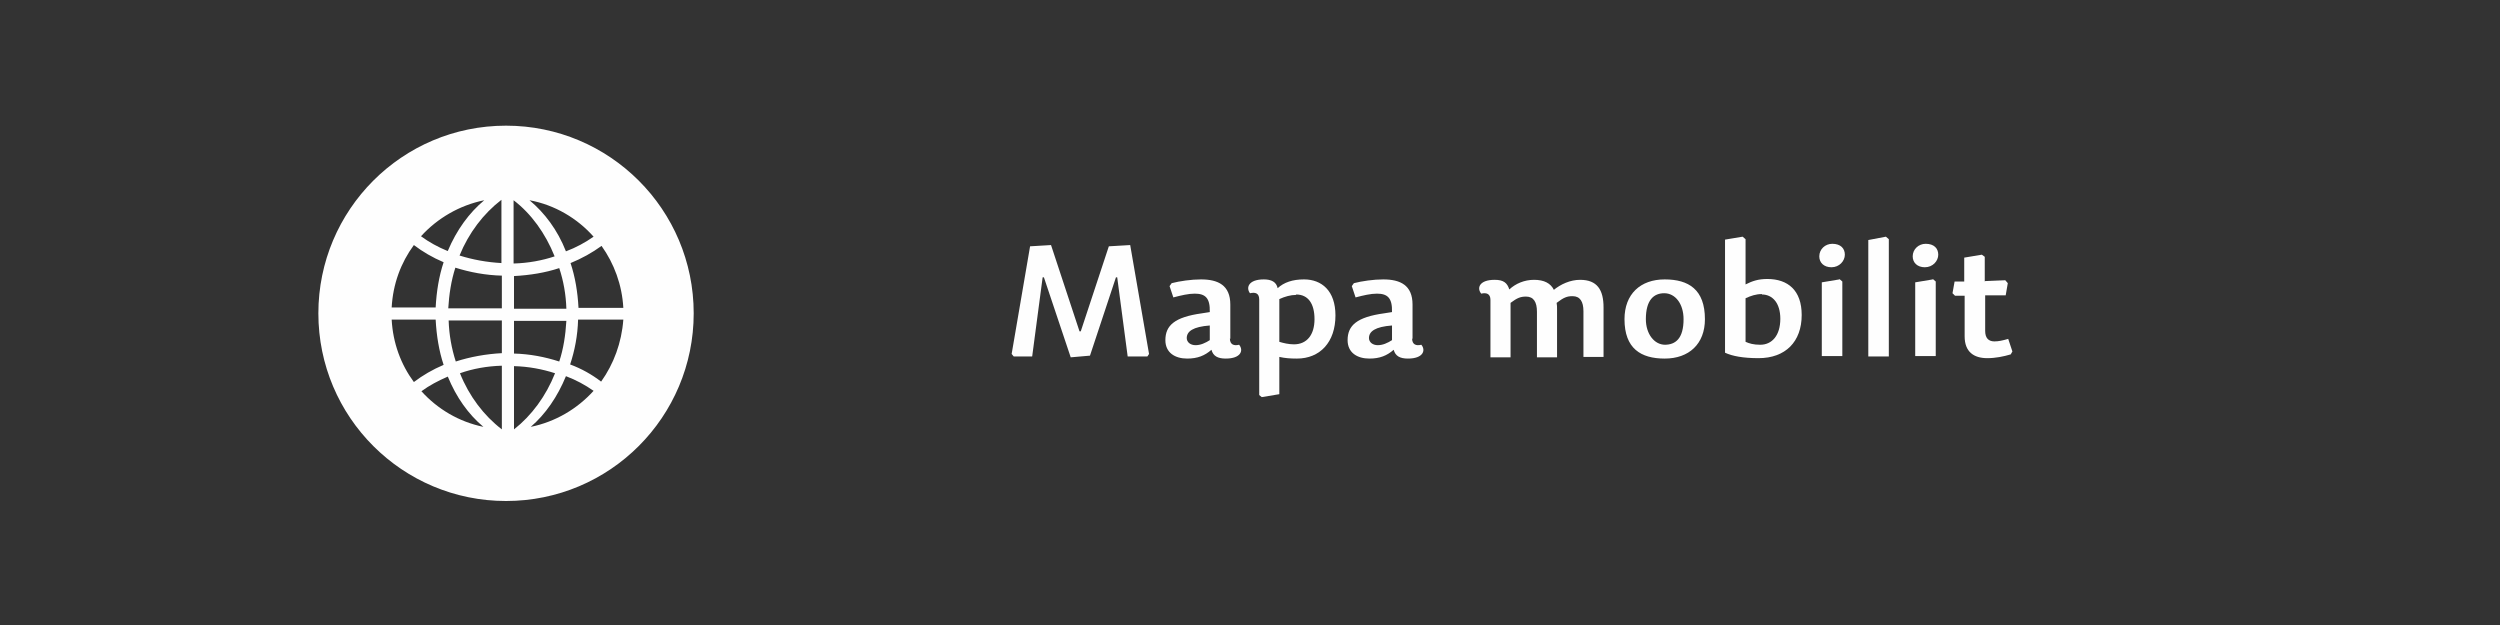 <?xml version="1.0" encoding="UTF-8"?>
<!DOCTYPE svg PUBLIC "-//W3C//DTD SVG 1.1//EN" "http://www.w3.org/Graphics/SVG/1.1/DTD/svg11.dtd">
<!-- Creator: CorelDRAW X6 -->
<svg xmlns="http://www.w3.org/2000/svg" xml:space="preserve" width="300mm" height="75mm" version="1.1" style="shape-rendering:geometricPrecision; text-rendering:geometricPrecision; image-rendering:optimizeQuality; fill-rule:evenodd; clip-rule:evenodd"
viewBox="0 0 5968 1492"
 xmlns:xlink="http://www.w3.org/1999/xlink">
 <rect x="0" y="0" width="5968" height="1492" fill="#333333" stroke="none"/>
 <defs>
  <style type="text/css">
   <![CDATA[
    .fil1 {fill:none}
    .fil2 {fill:#FEFEFE;fill-rule:nonzero}
    .fil0 {fill:#FEFEFE;fill-rule:nonzero}
   ]]>
  </style>
 </defs>
 <g id="Vrstva_x0020_1">
  <polygon class="fil0" points="2556,853 2602,849 2664,662 2667,662 2692,851 2739,851 2743,845 2698,585 2647,588 2580,791 2577,791 2509,585 2459,588 2415,845 2420,851 2464,851 2489,662 2492,662 "/>
  <path id="1" class="fil0" d="M2888 776l0 36c-11,7 -22,12 -34,12 -12,0 -21,-7 -21,-17 0,-16 15,-27 55,-30zm49 33l0 -82c0,-46 -29,-60 -70,-60 -23,0 -51,4 -70,9l-5 7 9 27c19,-5 36,-9 51,-9 25,0 37,10 36,44l-19 3c-65,9 -87,29 -87,64 0,30 23,44 52,44 25,0 42,-7 58,-21 4,15 15,21 34,21 37,0 43,-20 32,-33 -12,3 -22,0 -22,-15z"/>
  <path id="2" class="fil0" d="M3094 703c29,0 44,22 44,59 0,37 -18,60 -49,60 -13,0 -25,-3 -35,-6l0 -102c13,-6 27,-10 40,-10zm-110 -3c13,-3 22,0 22,15l0 228 6 5 42 -7 0 -89c13,3 26,4 42,4 55,0 92,-39 92,-103 0,-59 -33,-86 -75,-86 -27,0 -48,7 -63,21 -3,-15 -15,-21 -33,-21 -37,0 -43,20 -33,33z"/>
  <path id="3" class="fil0" d="M3323 776l0 36c-11,7 -22,12 -34,12 -12,0 -21,-7 -21,-17 0,-16 15,-27 55,-30zm49 33l0 -82c0,-46 -29,-60 -70,-60 -23,0 -51,4 -70,9l-5 7 9 27c19,-5 36,-9 51,-9 25,0 37,10 36,44l-19 3c-65,9 -87,29 -87,64 0,30 23,44 52,44 25,0 42,-7 58,-21 4,15 15,21 34,21 37,0 43,-20 32,-33 -12,3 -22,0 -22,-15z"/>
  <path id="4" class="fil0" d="M3710 693c-8,-17 -24,-25 -48,-25 -23,0 -44,9 -59,23 -5,-16 -14,-23 -35,-23 -37,0 -43,20 -32,33 12,-3 22,0 22,15l0 137 48 0 0 -130c16,-12 24,-15 37,-15 18,0 26,13 26,36l0 109 48 0 0 -115c0,-5 0,-10 -1,-15 17,-13 25,-16 38,-16 18,0 26,13 26,36l0 109 48 0 0 -118c0,-42 -15,-66 -56,-66 -23,0 -46,10 -64,25z"/>
  <path id="5" class="fil0" d="M3974 856c58,0 96,-35 96,-94 0,-71 -39,-95 -96,-95 -58,0 -96,35 -96,95 0,70 39,94 96,94zm1 -33c-26,0 -46,-26 -46,-61 0,-46 19,-62 44,-62 26,0 46,25 46,62 0,46 -19,61 -45,61z"/>
  <path id="6" class="fil0" d="M4167 571l-7 -6 -42 7 0 270c17,8 43,13 80,13 64,0 103,-39 103,-103 0,-59 -33,-86 -82,-86 -22,0 -36,5 -52,13l0 -109zm39 132c25,0 44,20 44,58 0,40 -20,62 -48,62 -16,0 -26,-3 -35,-7l0 -104c13,-6 25,-10 39,-10z"/>
  <path id="7" class="fil0" d="M4391 667l-42 7 0 176 49 0 0 -178 -7 -6zm-17 -85c-17,0 -31,13 -31,30 0,15 11,26 29,26 19,0 32,-15 32,-30 0,-15 -10,-26 -30,-26z"/>
  <polygon id="8" class="fil0" points="4502,565 4460,573 4460,851 4509,851 4509,571 "/>
  <path id="9" class="fil0" d="M4614 667l-42 7 0 176 49 0 0 -178 -7 -6zm-17 -85c-17,0 -31,13 -31,30 0,15 11,26 29,26 19,0 32,-15 32,-30 0,-15 -10,-26 -30,-26z"/>
  <path id="10" class="fil0" d="M4738 672l0 -59 -7 -5 -42 7 0 57 -23 0 -5 28 6 6 23 0 0 97c0,37 22,52 54,52 20,0 39,-4 56,-9l4 -7 -10 -30c-14,4 -23,6 -33,6 -14,0 -22,-8 -22,-25l0 -85 49 0 5 -29 -6 -7 -48 2z"/>
  <rect class="fil1" width="5968" height="1492"/>
  <path class="fil2" d="M1208 1196c-247,0 -448,-200 -448,-448 0,-247 200,-448 448,-448 247,0 448,200 448,448 0,247 -200,448 -448,448zm-168 -462c2,-38 8,-75 19,-108 -26,-11 -50,-25 -71,-41 -31,42 -50,93 -53,149l105 0zm19 137c-11,-33 -17,-70 -19,-108l-105 0c3,56 22,107 53,149 21,-16 45,-30 71,-41zm95 148c-36,-30 -65,-71 -85,-120 -23,10 -44,21 -63,35 39,43 90,73 148,85zm113 0c59,-12 111,-43 150,-86 -20,-14 -42,-26 -66,-35 -20,49 -49,91 -84,121zm168 -108c30,-42 49,-93 53,-148l-108 0c-1,38 -8,74 -19,107 27,10 52,24 74,41zm-55 -176l108 0c-3,-55 -22,-106 -52,-148 -22,16 -47,30 -74,41 11,33 17,69 19,107zm-29 -135c24,-9 46,-21 66,-35 -39,-44 -93,-76 -153,-87 36,30 67,71 87,122zm-282 -1c21,-50 51,-91 87,-121 -59,12 -112,43 -151,86 19,14 41,26 63,35zm128 -122c-43,33 -78,79 -100,133 32,10 65,16 100,18l0 -151m-127 259l128 0 0 -78c-39,-1 -76,-8 -111,-19 -10,31 -15,64 -17,98zm128 107l0 -78 -127 0c1,34 7,67 17,98 34,-11 72,-18 111,-20zm0 30c-35,1 -69,7 -100,18 22,55 57,101 100,134l0 -151zm29 -244c34,-1 67,-7 97,-17 -22,-55 -56,-102 -98,-134l0 151zm0 108l125 0c-1,-34 -7,-67 -17,-97 -33,11 -70,17 -108,19l0 78zm108 126c10,-30 15,-63 17,-97l-125 0 0 78c38,1 74,8 108,19zm-108 162c42,-33 76,-79 98,-134 -31,-10 -63,-16 -98,-17l0 151z"/>
 </g>
</svg>
